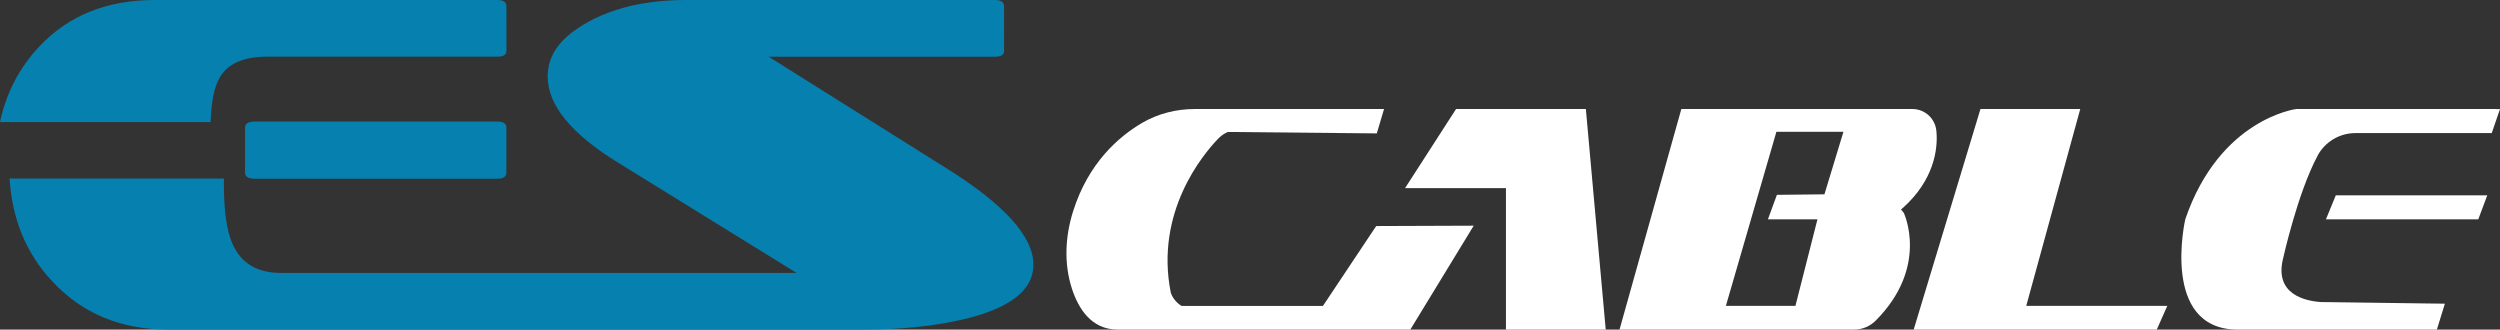 <?xml version="1.0" encoding="UTF-8"?>
<svg id="_레이어_2" data-name="레이어_2" xmlns="http://www.w3.org/2000/svg" viewBox="0 0 487.07 64.21">
  <rect x="0" y="0" width="487.07" height="64.21" fill="#333333" stroke="none"/>
  <defs>
    <style>
      .cls-1 {
        fill: #fff;
      }

      .cls-2 {
        fill: #0680af;
      }
    </style>
  </defs>
  <g id="_레이어_1-2" data-name="레이어_1">
    <g>
      <path class="cls-2" d="M184.21,32.67l-34.45-21.62h44.09c1.19,0,1.77-.37,1.77-1.12V1.22c0-.81-.59-1.22-1.77-1.22h-60.19c-3.74,0-7.3.37-10.67,1.12-4.18,1-7.71,2.5-10.58,4.5-3.81,2.56-5.71,5.64-5.71,9.27,0,5.62,4.65,11.26,13.95,16.94l34.54,21.34H54.67c-4.56,0-7.68-1.87-9.36-5.62-1.12-2.5-1.69-6.36-1.69-11.61v-1.16H1.87c.5,8.04,3.31,14.76,8.44,20.16,5.8,6.18,13.29,9.27,22.46,9.27h135.53c7.3,0,13.73-.67,19.28-1.97,9.16-2.14,13.76-5.68,13.76-10.67,0-5.49-5.71-11.8-17.13-18.91Z"/>
      <path class="cls-2" d="M42.78,15.16c1.56-2.75,4.65-4.12,9.27-4.12h44.84c1.19,0,1.78-.37,1.78-1.12V1.22C98.66.4,98.07,0,96.88,0H30.14C20.84,0,13.35,3.01,7.68,9.04,3.78,13.16,1.22,18.08,0,23.78h41.03c.14-4.01.72-6.88,1.75-8.61Z"/>
      <path class="cls-2" d="M96.88,23.68h-47.27c-1.25,0-1.87.4-1.87,1.21v8.71c0,.81.62,1.22,1.87,1.22h47.27c1.18,0,1.78-.41,1.78-1.22v-8.71c0-.81-.59-1.21-1.78-1.21Z"/>
      <g>
        <path class="cls-1" d="M257.74,59.61h-27.54c-1.32-.82-1.89-1.96-2.09-2.55-3.15-15.72,6.25-26.96,9.24-30.06.53-.54,1.14-.97,1.83-1.28h1.02s28.04.27,28.04.27l1.41-4.75h-36.88c-3.59,0-7.14.89-10.25,2.7-4.57,2.68-10.44,7.78-13.42,17.13-1.56,4.89-1.85,10.18-.29,15.07,1.27,3.97,3.79,8,8.81,8.07h57.15l12.35-20.24-19,.07-10.38,15.57Z"/>
        <polygon class="cls-1" points="283.68 21.24 273.74 36.66 293.4 36.66 293.4 64.21 312.84 64.21 308.97 21.24 283.68 21.24"/>
        <path class="cls-1" d="M370.8,40.45c5.9-5.33,6.82-11.26,6.46-14.95-.23-2.42-2.25-4.26-4.68-4.26h-45.01l-12.04,42.97h45.74c1.57,0,3.08-.65,4.18-1.76,10.45-10.48,5.47-20.96,5.47-20.96l-.55-.69M355.45,37.86l-9.26.1-1.75,4.77h9.65l-4.29,16.86h-13.55l9.84-33.91h13.06l-3.7,12.18Z"/>
        <polygon class="cls-1" points="405.29 21.24 385.85 21.24 372.84 64.21 420.2 64.21 422.25 59.59 394.77 59.59 405.29 21.24"/>
        <polygon class="cls-1" points="453.16 42.73 482.84 42.73 484.59 38.05 455.08 38.05 453.16 42.73"/>
        <path class="cls-1" d="M451.52,30.34c1.46-2.71,4.29-4.41,7.37-4.41h26.57l1.61-4.69-1,.05.49-.05h-39.18s-14.91,1.84-21.63,21.49c0,0-4.87,21.28,10.04,21.49h38.98l1.56-5.05-22.41-.3h0l-1.73-.02c-3.1-.21-9.13-1.51-7.38-8.5,0,0,2.84-12.8,6.72-20Z"/>
      </g>
    </g>
  </g>
</svg>